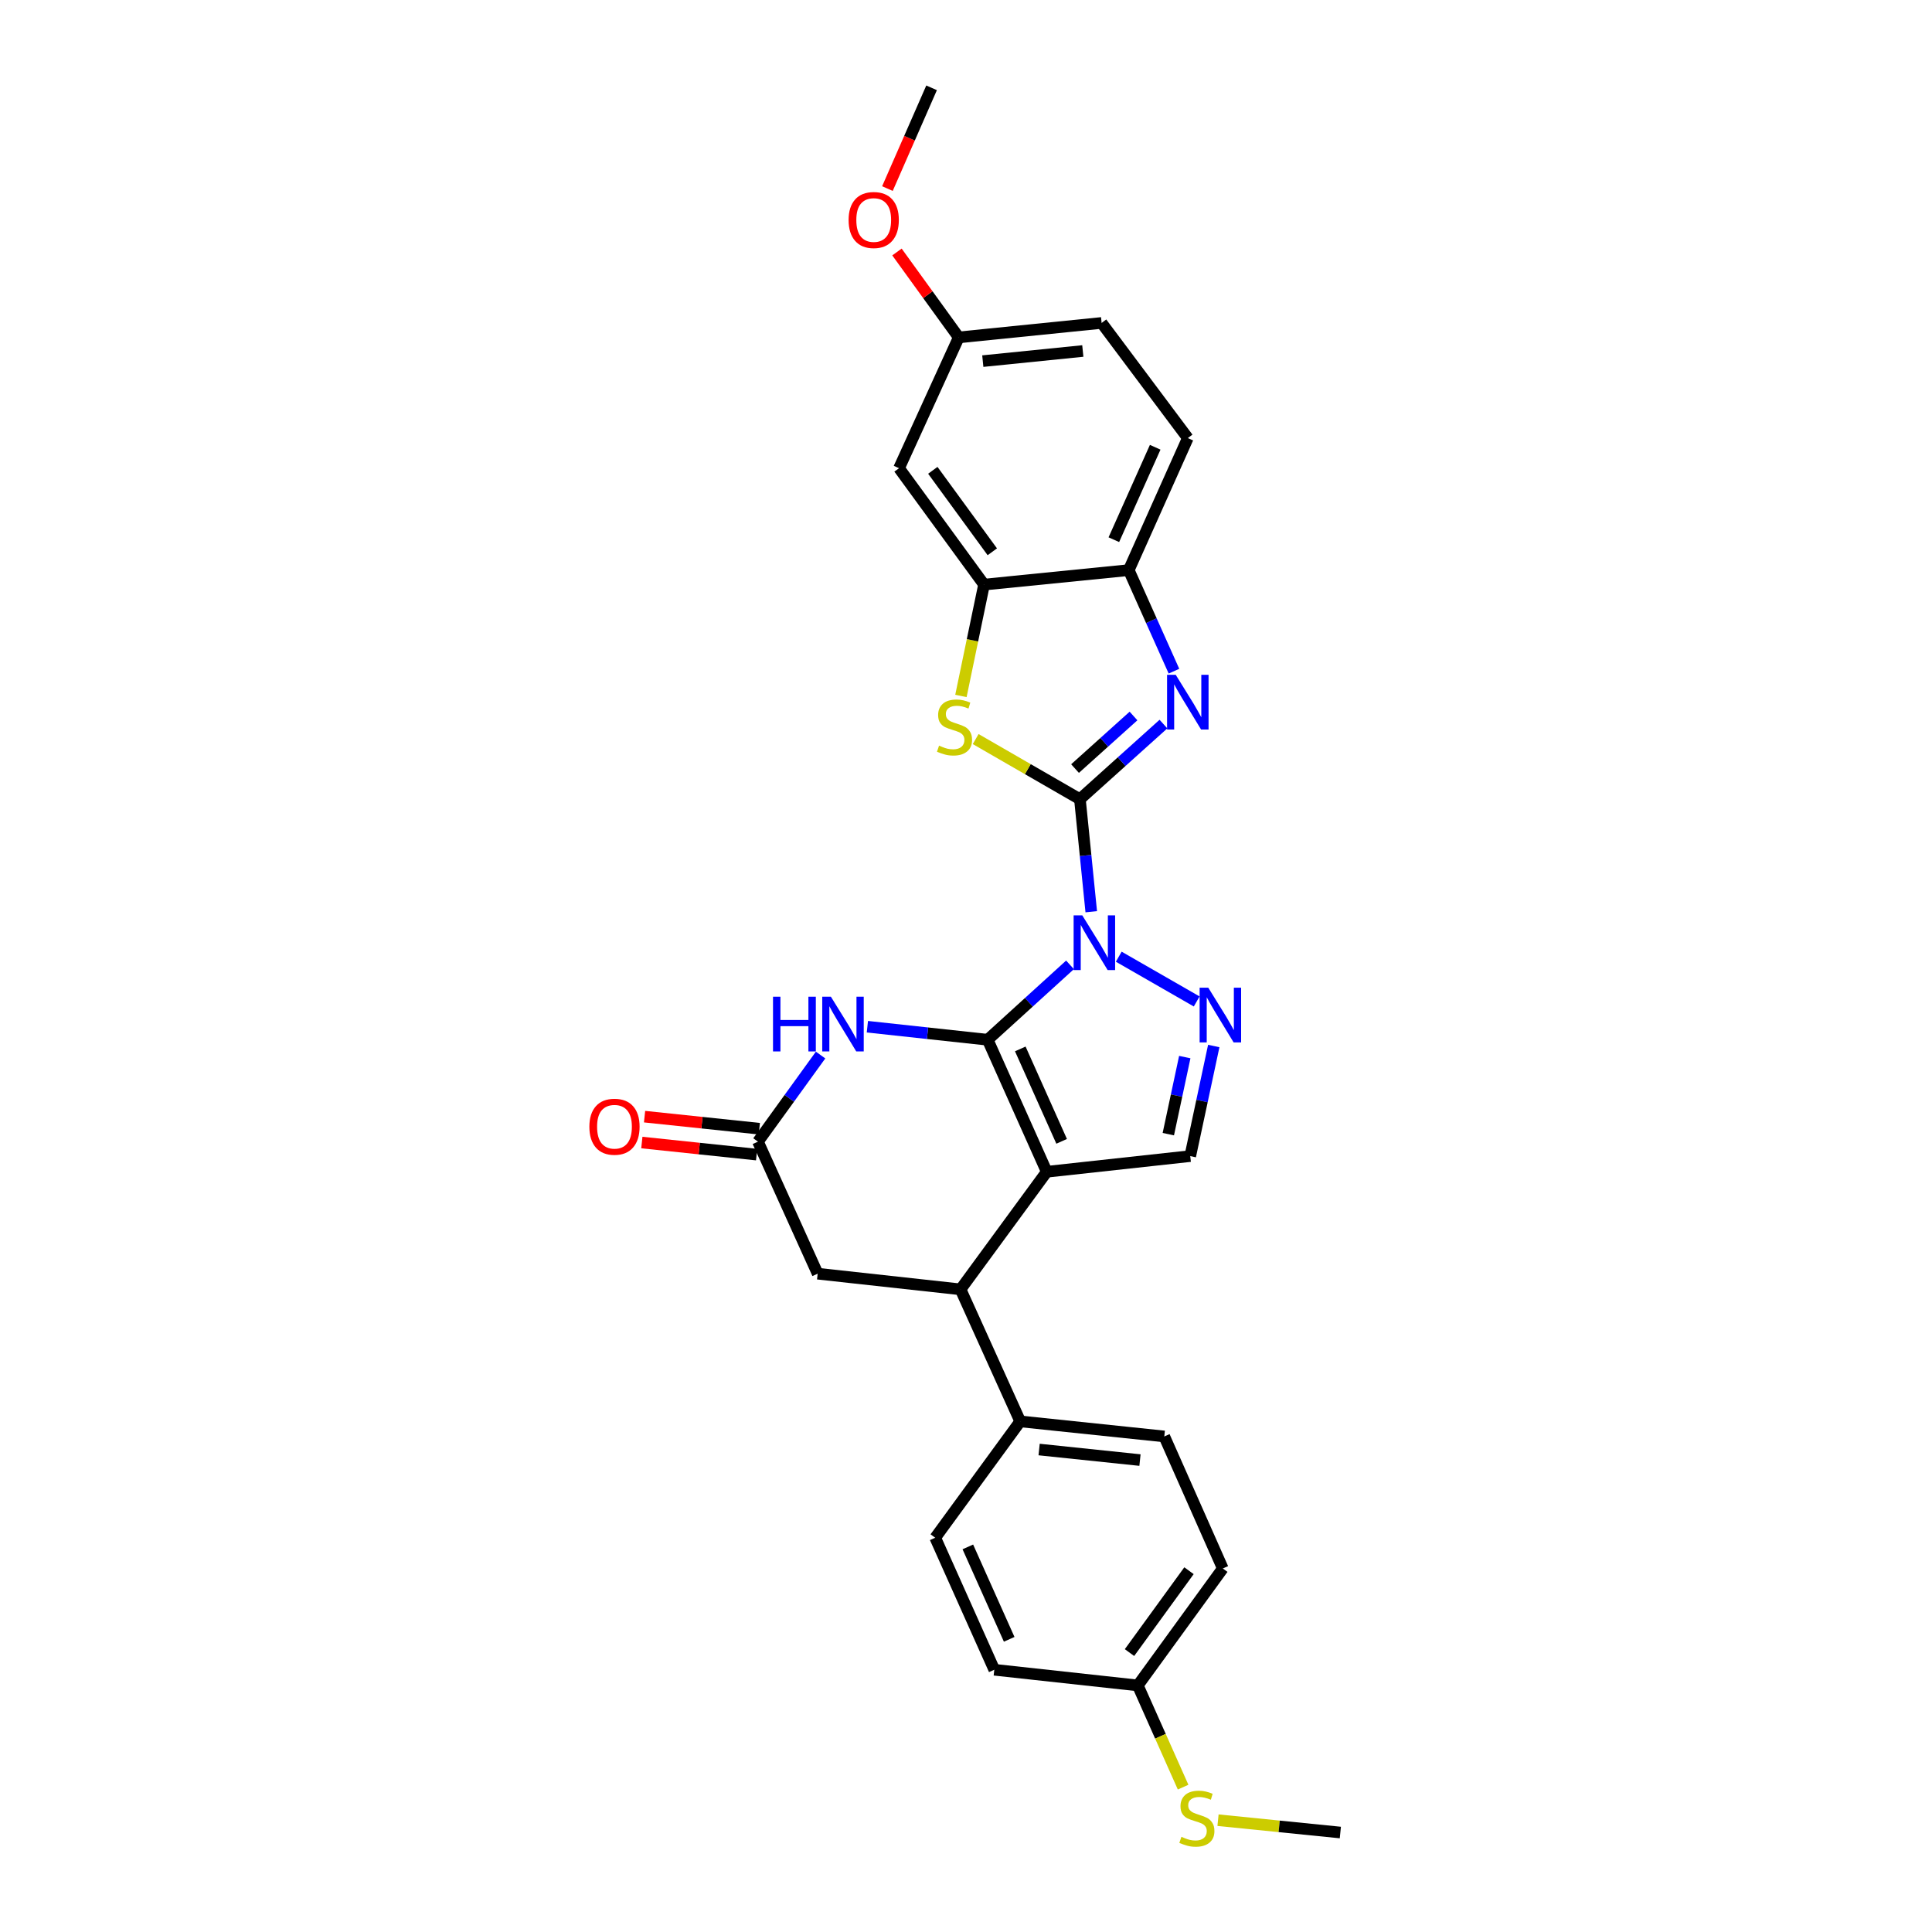 <?xml version='1.0' encoding='iso-8859-1'?>
<svg version='1.1' baseProfile='full'
              xmlns='http://www.w3.org/2000/svg'
                      xmlns:rdkit='http://www.rdkit.org/xml'
                      xmlns:xlink='http://www.w3.org/1999/xlink'
                  xml:space='preserve'
width='1000px' height='1000px' viewBox='0 0 1000 1000'>
<!-- END OF HEADER -->
<rect style='opacity:1.0;fill:#FFFFFF;stroke:none' width='1000' height='1000' x='0' y='0'> </rect>
<path class='bond-0' d='M 553.839,499.407 L 532.527,518.789' style='fill:none;fill-rule:evenodd;stroke:#0000FF;stroke-width:6px;stroke-linecap:butt;stroke-linejoin:miter;stroke-opacity:1' />
<path class='bond-0' d='M 532.527,518.789 L 511.215,538.172' style='fill:none;fill-rule:evenodd;stroke:#000000;stroke-width:6px;stroke-linecap:butt;stroke-linejoin:miter;stroke-opacity:1' />
<path class='bond-1' d='M 564.831,471.915 L 561.896,442.789' style='fill:none;fill-rule:evenodd;stroke:#0000FF;stroke-width:6px;stroke-linecap:butt;stroke-linejoin:miter;stroke-opacity:1' />
<path class='bond-1' d='M 561.896,442.789 L 558.961,413.662' style='fill:none;fill-rule:evenodd;stroke:#000000;stroke-width:6px;stroke-linecap:butt;stroke-linejoin:miter;stroke-opacity:1' />
<path class='bond-3' d='M 579.066,495.188 L 619.405,518.351' style='fill:none;fill-rule:evenodd;stroke:#0000FF;stroke-width:6px;stroke-linecap:butt;stroke-linejoin:miter;stroke-opacity:1' />
<path class='bond-2' d='M 511.215,538.172 L 541.791,606.508' style='fill:none;fill-rule:evenodd;stroke:#000000;stroke-width:6px;stroke-linecap:butt;stroke-linejoin:miter;stroke-opacity:1' />
<path class='bond-2' d='M 528.099,542.92 L 549.502,590.756' style='fill:none;fill-rule:evenodd;stroke:#000000;stroke-width:6px;stroke-linecap:butt;stroke-linejoin:miter;stroke-opacity:1' />
<path class='bond-5' d='M 511.215,538.172 L 480.084,534.799' style='fill:none;fill-rule:evenodd;stroke:#000000;stroke-width:6px;stroke-linecap:butt;stroke-linejoin:miter;stroke-opacity:1' />
<path class='bond-5' d='M 480.084,534.799 L 448.953,531.426' style='fill:none;fill-rule:evenodd;stroke:#0000FF;stroke-width:6px;stroke-linecap:butt;stroke-linejoin:miter;stroke-opacity:1' />
<path class='bond-4' d='M 558.961,413.662 L 580.578,394.221' style='fill:none;fill-rule:evenodd;stroke:#000000;stroke-width:6px;stroke-linecap:butt;stroke-linejoin:miter;stroke-opacity:1' />
<path class='bond-4' d='M 580.578,394.221 L 602.195,374.78' style='fill:none;fill-rule:evenodd;stroke:#0000FF;stroke-width:6px;stroke-linecap:butt;stroke-linejoin:miter;stroke-opacity:1' />
<path class='bond-4' d='M 556.437,397.813 L 571.569,384.204' style='fill:none;fill-rule:evenodd;stroke:#000000;stroke-width:6px;stroke-linecap:butt;stroke-linejoin:miter;stroke-opacity:1' />
<path class='bond-4' d='M 571.569,384.204 L 586.7,370.595' style='fill:none;fill-rule:evenodd;stroke:#0000FF;stroke-width:6px;stroke-linecap:butt;stroke-linejoin:miter;stroke-opacity:1' />
<path class='bond-6' d='M 558.961,413.662 L 531.983,398.102' style='fill:none;fill-rule:evenodd;stroke:#000000;stroke-width:6px;stroke-linecap:butt;stroke-linejoin:miter;stroke-opacity:1' />
<path class='bond-6' d='M 531.983,398.102 L 505.006,382.541' style='fill:none;fill-rule:evenodd;stroke:#CCCC00;stroke-width:6px;stroke-linecap:butt;stroke-linejoin:miter;stroke-opacity:1' />
<path class='bond-8' d='M 541.791,606.508 L 497.174,667.367' style='fill:none;fill-rule:evenodd;stroke:#000000;stroke-width:6px;stroke-linecap:butt;stroke-linejoin:miter;stroke-opacity:1' />
<path class='bond-28' d='M 541.791,606.508 L 616.07,598.395' style='fill:none;fill-rule:evenodd;stroke:#000000;stroke-width:6px;stroke-linecap:butt;stroke-linejoin:miter;stroke-opacity:1' />
<path class='bond-7' d='M 628.238,541.414 L 622.154,569.905' style='fill:none;fill-rule:evenodd;stroke:#0000FF;stroke-width:6px;stroke-linecap:butt;stroke-linejoin:miter;stroke-opacity:1' />
<path class='bond-7' d='M 622.154,569.905 L 616.07,598.395' style='fill:none;fill-rule:evenodd;stroke:#000000;stroke-width:6px;stroke-linecap:butt;stroke-linejoin:miter;stroke-opacity:1' />
<path class='bond-7' d='M 613.237,547.148 L 608.979,567.091' style='fill:none;fill-rule:evenodd;stroke:#0000FF;stroke-width:6px;stroke-linecap:butt;stroke-linejoin:miter;stroke-opacity:1' />
<path class='bond-7' d='M 608.979,567.091 L 604.72,587.034' style='fill:none;fill-rule:evenodd;stroke:#000000;stroke-width:6px;stroke-linecap:butt;stroke-linejoin:miter;stroke-opacity:1' />
<path class='bond-11' d='M 607.64,347.4 L 595.938,321.248' style='fill:none;fill-rule:evenodd;stroke:#0000FF;stroke-width:6px;stroke-linecap:butt;stroke-linejoin:miter;stroke-opacity:1' />
<path class='bond-11' d='M 595.938,321.248 L 584.237,295.095' style='fill:none;fill-rule:evenodd;stroke:#000000;stroke-width:6px;stroke-linecap:butt;stroke-linejoin:miter;stroke-opacity:1' />
<path class='bond-10' d='M 424.732,546.096 L 408.526,568.507' style='fill:none;fill-rule:evenodd;stroke:#0000FF;stroke-width:6px;stroke-linecap:butt;stroke-linejoin:miter;stroke-opacity:1' />
<path class='bond-10' d='M 408.526,568.507 L 392.319,590.918' style='fill:none;fill-rule:evenodd;stroke:#000000;stroke-width:6px;stroke-linecap:butt;stroke-linejoin:miter;stroke-opacity:1' />
<path class='bond-9' d='M 497.374,360.223 L 503.355,331.405' style='fill:none;fill-rule:evenodd;stroke:#CCCC00;stroke-width:6px;stroke-linecap:butt;stroke-linejoin:miter;stroke-opacity:1' />
<path class='bond-9' d='M 503.355,331.405 L 509.337,302.588' style='fill:none;fill-rule:evenodd;stroke:#000000;stroke-width:6px;stroke-linecap:butt;stroke-linejoin:miter;stroke-opacity:1' />
<path class='bond-14' d='M 497.174,667.367 L 528.064,735.704' style='fill:none;fill-rule:evenodd;stroke:#000000;stroke-width:6px;stroke-linecap:butt;stroke-linejoin:miter;stroke-opacity:1' />
<path class='bond-30' d='M 497.174,667.367 L 423.224,659.254' style='fill:none;fill-rule:evenodd;stroke:#000000;stroke-width:6px;stroke-linecap:butt;stroke-linejoin:miter;stroke-opacity:1' />
<path class='bond-13' d='M 509.337,302.588 L 465.341,242.35' style='fill:none;fill-rule:evenodd;stroke:#000000;stroke-width:6px;stroke-linecap:butt;stroke-linejoin:miter;stroke-opacity:1' />
<path class='bond-13' d='M 513.617,285.606 L 482.82,243.439' style='fill:none;fill-rule:evenodd;stroke:#000000;stroke-width:6px;stroke-linecap:butt;stroke-linejoin:miter;stroke-opacity:1' />
<path class='bond-29' d='M 509.337,302.588 L 584.237,295.095' style='fill:none;fill-rule:evenodd;stroke:#000000;stroke-width:6px;stroke-linecap:butt;stroke-linejoin:miter;stroke-opacity:1' />
<path class='bond-12' d='M 392.319,590.918 L 423.224,659.254' style='fill:none;fill-rule:evenodd;stroke:#000000;stroke-width:6px;stroke-linecap:butt;stroke-linejoin:miter;stroke-opacity:1' />
<path class='bond-15' d='M 393.023,584.218 L 363.325,581.096' style='fill:none;fill-rule:evenodd;stroke:#000000;stroke-width:6px;stroke-linecap:butt;stroke-linejoin:miter;stroke-opacity:1' />
<path class='bond-15' d='M 363.325,581.096 L 333.626,577.974' style='fill:none;fill-rule:evenodd;stroke:#FF0000;stroke-width:6px;stroke-linecap:butt;stroke-linejoin:miter;stroke-opacity:1' />
<path class='bond-15' d='M 391.615,597.617 L 361.916,594.495' style='fill:none;fill-rule:evenodd;stroke:#000000;stroke-width:6px;stroke-linecap:butt;stroke-linejoin:miter;stroke-opacity:1' />
<path class='bond-15' d='M 361.916,594.495 L 332.217,591.373' style='fill:none;fill-rule:evenodd;stroke:#FF0000;stroke-width:6px;stroke-linecap:butt;stroke-linejoin:miter;stroke-opacity:1' />
<path class='bond-16' d='M 584.237,295.095 L 614.812,226.752' style='fill:none;fill-rule:evenodd;stroke:#000000;stroke-width:6px;stroke-linecap:butt;stroke-linejoin:miter;stroke-opacity:1' />
<path class='bond-16' d='M 576.525,279.342 L 597.928,231.501' style='fill:none;fill-rule:evenodd;stroke:#000000;stroke-width:6px;stroke-linecap:butt;stroke-linejoin:miter;stroke-opacity:1' />
<path class='bond-19' d='M 465.341,242.35 L 496.246,174.635' style='fill:none;fill-rule:evenodd;stroke:#000000;stroke-width:6px;stroke-linecap:butt;stroke-linejoin:miter;stroke-opacity:1' />
<path class='bond-17' d='M 528.064,735.704 L 602.635,743.503' style='fill:none;fill-rule:evenodd;stroke:#000000;stroke-width:6px;stroke-linecap:butt;stroke-linejoin:miter;stroke-opacity:1' />
<path class='bond-17' d='M 537.848,750.273 L 590.048,755.733' style='fill:none;fill-rule:evenodd;stroke:#000000;stroke-width:6px;stroke-linecap:butt;stroke-linejoin:miter;stroke-opacity:1' />
<path class='bond-18' d='M 528.064,735.704 L 484.068,795.926' style='fill:none;fill-rule:evenodd;stroke:#000000;stroke-width:6px;stroke-linecap:butt;stroke-linejoin:miter;stroke-opacity:1' />
<path class='bond-22' d='M 614.812,226.752 L 570.196,167.15' style='fill:none;fill-rule:evenodd;stroke:#000000;stroke-width:6px;stroke-linecap:butt;stroke-linejoin:miter;stroke-opacity:1' />
<path class='bond-23' d='M 602.635,743.503 L 632.918,811.839' style='fill:none;fill-rule:evenodd;stroke:#000000;stroke-width:6px;stroke-linecap:butt;stroke-linejoin:miter;stroke-opacity:1' />
<path class='bond-24' d='M 484.068,795.926 L 514.643,864.263' style='fill:none;fill-rule:evenodd;stroke:#000000;stroke-width:6px;stroke-linecap:butt;stroke-linejoin:miter;stroke-opacity:1' />
<path class='bond-24' d='M 500.952,800.675 L 522.355,848.51' style='fill:none;fill-rule:evenodd;stroke:#000000;stroke-width:6px;stroke-linecap:butt;stroke-linejoin:miter;stroke-opacity:1' />
<path class='bond-25' d='M 496.246,174.635 L 480.257,152.532' style='fill:none;fill-rule:evenodd;stroke:#000000;stroke-width:6px;stroke-linecap:butt;stroke-linejoin:miter;stroke-opacity:1' />
<path class='bond-25' d='M 480.257,152.532 L 464.269,130.428' style='fill:none;fill-rule:evenodd;stroke:#FF0000;stroke-width:6px;stroke-linecap:butt;stroke-linejoin:miter;stroke-opacity:1' />
<path class='bond-31' d='M 496.246,174.635 L 570.196,167.15' style='fill:none;fill-rule:evenodd;stroke:#000000;stroke-width:6px;stroke-linecap:butt;stroke-linejoin:miter;stroke-opacity:1' />
<path class='bond-31' d='M 508.695,186.916 L 560.46,181.677' style='fill:none;fill-rule:evenodd;stroke:#000000;stroke-width:6px;stroke-linecap:butt;stroke-linejoin:miter;stroke-opacity:1' />
<path class='bond-20' d='M 588.923,872.376 L 514.643,864.263' style='fill:none;fill-rule:evenodd;stroke:#000000;stroke-width:6px;stroke-linecap:butt;stroke-linejoin:miter;stroke-opacity:1' />
<path class='bond-21' d='M 588.923,872.376 L 600.647,898.699' style='fill:none;fill-rule:evenodd;stroke:#000000;stroke-width:6px;stroke-linecap:butt;stroke-linejoin:miter;stroke-opacity:1' />
<path class='bond-21' d='M 600.647,898.699 L 612.372,925.021' style='fill:none;fill-rule:evenodd;stroke:#CCCC00;stroke-width:6px;stroke-linecap:butt;stroke-linejoin:miter;stroke-opacity:1' />
<path class='bond-32' d='M 588.923,872.376 L 632.918,811.839' style='fill:none;fill-rule:evenodd;stroke:#000000;stroke-width:6px;stroke-linecap:butt;stroke-linejoin:miter;stroke-opacity:1' />
<path class='bond-32' d='M 584.623,855.375 L 615.42,812.999' style='fill:none;fill-rule:evenodd;stroke:#000000;stroke-width:6px;stroke-linecap:butt;stroke-linejoin:miter;stroke-opacity:1' />
<path class='bond-26' d='M 630.444,942.124 L 662.103,945.318' style='fill:none;fill-rule:evenodd;stroke:#CCCC00;stroke-width:6px;stroke-linecap:butt;stroke-linejoin:miter;stroke-opacity:1' />
<path class='bond-26' d='M 662.103,945.318 L 693.762,948.512' style='fill:none;fill-rule:evenodd;stroke:#000000;stroke-width:6px;stroke-linecap:butt;stroke-linejoin:miter;stroke-opacity:1' />
<path class='bond-27' d='M 459.33,97.606 L 470.759,71.53' style='fill:none;fill-rule:evenodd;stroke:#FF0000;stroke-width:6px;stroke-linecap:butt;stroke-linejoin:miter;stroke-opacity:1' />
<path class='bond-27' d='M 470.759,71.53 L 482.189,45.455' style='fill:none;fill-rule:evenodd;stroke:#000000;stroke-width:6px;stroke-linecap:butt;stroke-linejoin:miter;stroke-opacity:1' />
<path  class='atom-0' d='M 560.186 473.782
L 569.466 488.782
Q 570.386 490.262, 571.866 492.942
Q 573.346 495.622, 573.426 495.782
L 573.426 473.782
L 577.186 473.782
L 577.186 502.102
L 573.306 502.102
L 563.346 485.702
Q 562.186 483.782, 560.946 481.582
Q 559.746 479.382, 559.386 478.702
L 559.386 502.102
L 555.706 502.102
L 555.706 473.782
L 560.186 473.782
' fill='#0000FF'/>
<path  class='atom-4' d='M 625.401 511.228
L 634.681 526.228
Q 635.601 527.708, 637.081 530.388
Q 638.561 533.068, 638.641 533.228
L 638.641 511.228
L 642.401 511.228
L 642.401 539.548
L 638.521 539.548
L 628.561 523.148
Q 627.401 521.228, 626.161 519.028
Q 624.961 516.828, 624.601 516.148
L 624.601 539.548
L 620.921 539.548
L 620.921 511.228
L 625.401 511.228
' fill='#0000FF'/>
<path  class='atom-5' d='M 608.552 349.272
L 617.832 364.272
Q 618.752 365.752, 620.232 368.432
Q 621.712 371.112, 621.792 371.272
L 621.792 349.272
L 625.552 349.272
L 625.552 377.592
L 621.672 377.592
L 611.712 361.192
Q 610.552 359.272, 609.312 357.072
Q 608.112 354.872, 607.752 354.192
L 607.752 377.592
L 604.072 377.592
L 604.072 349.272
L 608.552 349.272
' fill='#0000FF'/>
<path  class='atom-6' d='M 400.11 515.899
L 403.95 515.899
L 403.95 527.939
L 418.43 527.939
L 418.43 515.899
L 422.27 515.899
L 422.27 544.219
L 418.43 544.219
L 418.43 531.139
L 403.95 531.139
L 403.95 544.219
L 400.11 544.219
L 400.11 515.899
' fill='#0000FF'/>
<path  class='atom-6' d='M 430.07 515.899
L 439.35 530.899
Q 440.27 532.379, 441.75 535.059
Q 443.23 537.739, 443.31 537.899
L 443.31 515.899
L 447.07 515.899
L 447.07 544.219
L 443.19 544.219
L 433.23 527.819
Q 432.07 525.899, 430.83 523.699
Q 429.63 521.499, 429.27 520.819
L 429.27 544.219
L 425.59 544.219
L 425.59 515.899
L 430.07 515.899
' fill='#0000FF'/>
<path  class='atom-7' d='M 486.053 385.943
Q 486.373 386.063, 487.693 386.623
Q 489.013 387.183, 490.453 387.543
Q 491.933 387.863, 493.373 387.863
Q 496.053 387.863, 497.613 386.583
Q 499.173 385.263, 499.173 382.983
Q 499.173 381.423, 498.373 380.463
Q 497.613 379.503, 496.413 378.983
Q 495.213 378.463, 493.213 377.863
Q 490.693 377.103, 489.173 376.383
Q 487.693 375.663, 486.613 374.143
Q 485.573 372.623, 485.573 370.063
Q 485.573 366.503, 487.973 364.303
Q 490.413 362.103, 495.213 362.103
Q 498.493 362.103, 502.213 363.663
L 501.293 366.743
Q 497.893 365.343, 495.333 365.343
Q 492.573 365.343, 491.053 366.503
Q 489.533 367.623, 489.573 369.583
Q 489.573 371.103, 490.333 372.023
Q 491.133 372.943, 492.253 373.463
Q 493.413 373.983, 495.333 374.583
Q 497.893 375.383, 499.413 376.183
Q 500.933 376.983, 502.013 378.623
Q 503.133 380.223, 503.133 382.983
Q 503.133 386.903, 500.493 389.023
Q 497.893 391.103, 493.533 391.103
Q 491.013 391.103, 489.093 390.543
Q 487.213 390.023, 484.973 389.103
L 486.053 385.943
' fill='#CCCC00'/>
<path  class='atom-16' d='M 305.055 583.191
Q 305.055 576.391, 308.415 572.591
Q 311.775 568.791, 318.055 568.791
Q 324.335 568.791, 327.695 572.591
Q 331.055 576.391, 331.055 583.191
Q 331.055 590.071, 327.655 593.991
Q 324.255 597.871, 318.055 597.871
Q 311.815 597.871, 308.415 593.991
Q 305.055 590.111, 305.055 583.191
M 318.055 594.671
Q 322.375 594.671, 324.695 591.791
Q 327.055 588.871, 327.055 583.191
Q 327.055 577.631, 324.695 574.831
Q 322.375 571.991, 318.055 571.991
Q 313.735 571.991, 311.375 574.791
Q 309.055 577.591, 309.055 583.191
Q 309.055 588.911, 311.375 591.791
Q 313.735 594.671, 318.055 594.671
' fill='#FF0000'/>
<path  class='atom-22' d='M 611.498 950.739
Q 611.818 950.859, 613.138 951.419
Q 614.458 951.979, 615.898 952.339
Q 617.378 952.659, 618.818 952.659
Q 621.498 952.659, 623.058 951.379
Q 624.618 950.059, 624.618 947.779
Q 624.618 946.219, 623.818 945.259
Q 623.058 944.299, 621.858 943.779
Q 620.658 943.259, 618.658 942.659
Q 616.138 941.899, 614.618 941.179
Q 613.138 940.459, 612.058 938.939
Q 611.018 937.419, 611.018 934.859
Q 611.018 931.299, 613.418 929.099
Q 615.858 926.899, 620.658 926.899
Q 623.938 926.899, 627.658 928.459
L 626.738 931.539
Q 623.338 930.139, 620.778 930.139
Q 618.018 930.139, 616.498 931.299
Q 614.978 932.419, 615.018 934.379
Q 615.018 935.899, 615.778 936.819
Q 616.578 937.739, 617.698 938.259
Q 618.858 938.779, 620.778 939.379
Q 623.338 940.179, 624.858 940.979
Q 626.378 941.779, 627.458 943.419
Q 628.578 945.019, 628.578 947.779
Q 628.578 951.699, 625.938 953.819
Q 623.338 955.899, 618.978 955.899
Q 616.458 955.899, 614.538 955.339
Q 612.658 954.819, 610.418 953.899
L 611.498 950.739
' fill='#CCCC00'/>
<path  class='atom-26' d='M 439.235 113.871
Q 439.235 107.071, 442.595 103.271
Q 445.955 99.471, 452.235 99.471
Q 458.515 99.471, 461.875 103.271
Q 465.235 107.071, 465.235 113.871
Q 465.235 120.751, 461.835 124.671
Q 458.435 128.551, 452.235 128.551
Q 445.995 128.551, 442.595 124.671
Q 439.235 120.791, 439.235 113.871
M 452.235 125.351
Q 456.555 125.351, 458.875 122.471
Q 461.235 119.551, 461.235 113.871
Q 461.235 108.311, 458.875 105.511
Q 456.555 102.671, 452.235 102.671
Q 447.915 102.671, 445.555 105.471
Q 443.235 108.271, 443.235 113.871
Q 443.235 119.591, 445.555 122.471
Q 447.915 125.351, 452.235 125.351
' fill='#FF0000'/>
</svg>
